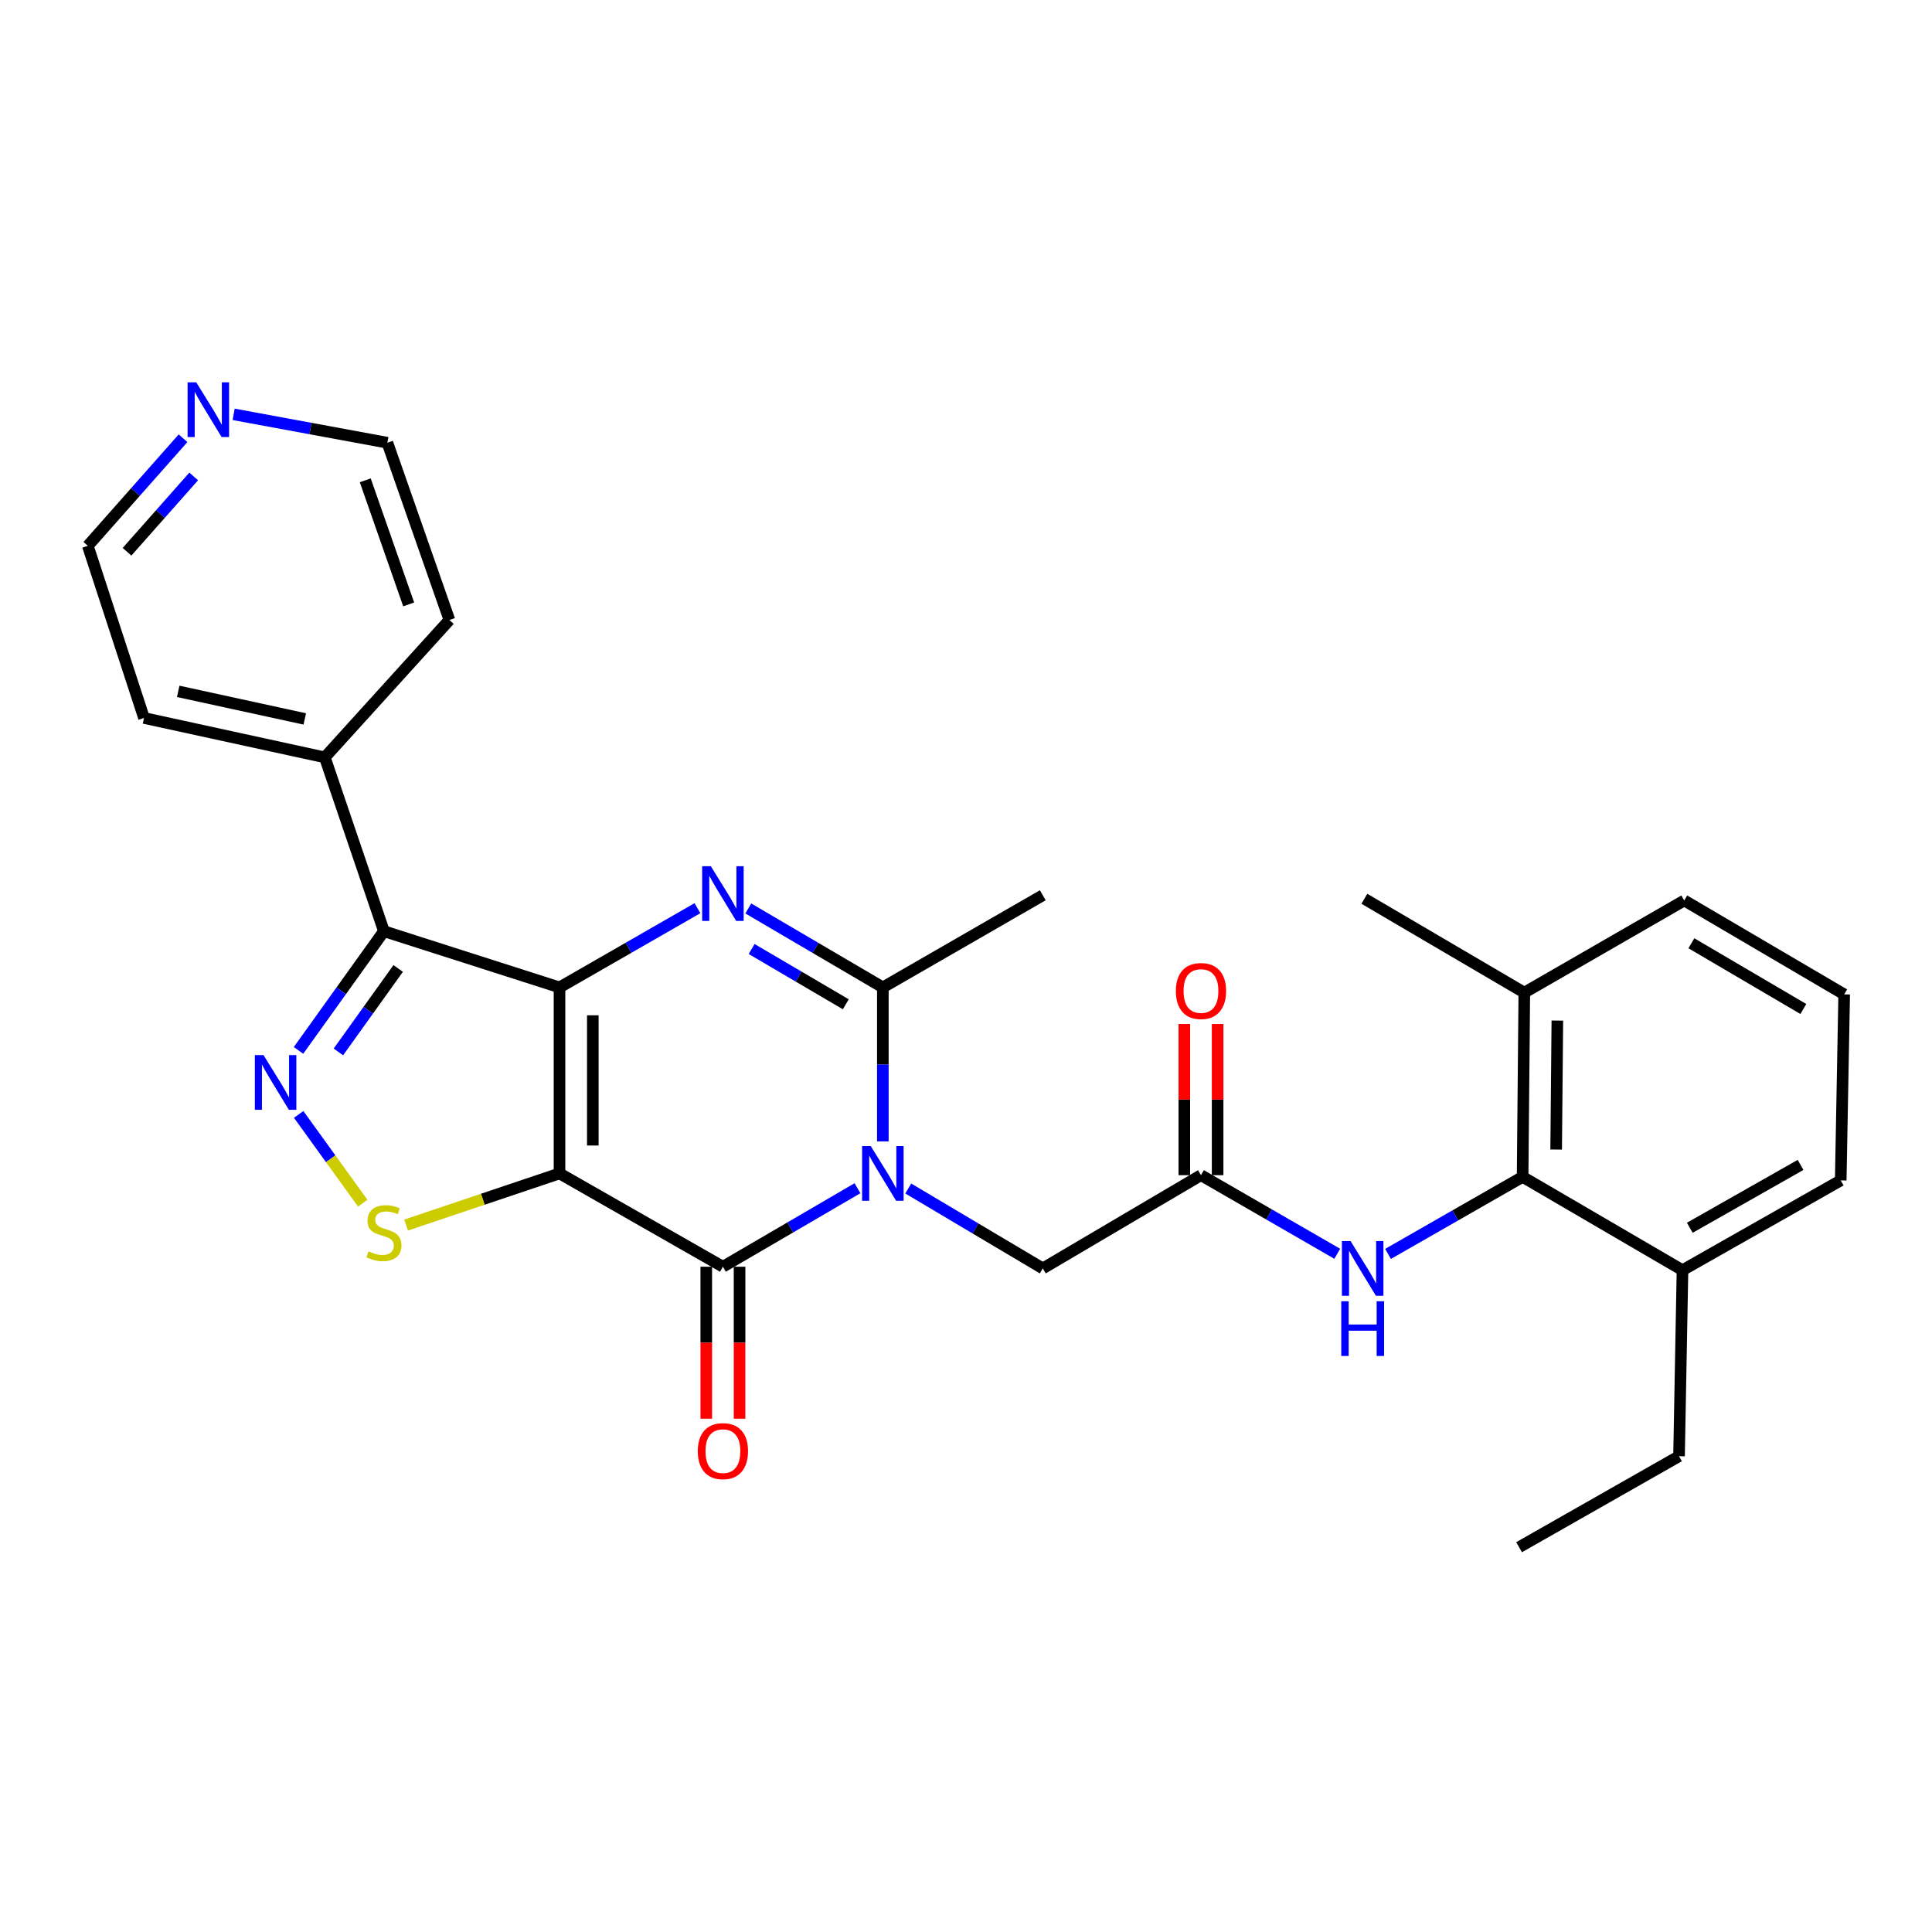 <?xml version='1.0' encoding='iso-8859-1'?>
<svg version='1.1' baseProfile='full'
              xmlns='http://www.w3.org/2000/svg'
                      xmlns:rdkit='http://www.rdkit.org/xml'
                      xmlns:xlink='http://www.w3.org/1999/xlink'
                  xml:space='preserve'
width='1000px' height='1000px' viewBox='0 0 1000 1000'>
<!-- END OF HEADER -->
<rect style='opacity:1.0;fill:#FFFFFF;stroke:none' width='1000' height='1000' x='0' y='0'> </rect>
<path class='bond-0' d='M 289.605,511.079 L 289.605,607.359' style='fill:none;fill-rule:evenodd;stroke:#000000;stroke-width:6px;stroke-linecap:butt;stroke-linejoin:miter;stroke-opacity:1' />
<path class='bond-0' d='M 306.837,525.521 L 306.837,592.917' style='fill:none;fill-rule:evenodd;stroke:#000000;stroke-width:6px;stroke-linecap:butt;stroke-linejoin:miter;stroke-opacity:1' />
<path class='bond-2' d='M 289.605,511.079 L 325.302,490.576' style='fill:none;fill-rule:evenodd;stroke:#000000;stroke-width:6px;stroke-linecap:butt;stroke-linejoin:miter;stroke-opacity:1' />
<path class='bond-2' d='M 325.302,490.576 L 360.998,470.073' style='fill:none;fill-rule:evenodd;stroke:#0000FF;stroke-width:6px;stroke-linecap:butt;stroke-linejoin:miter;stroke-opacity:1' />
<path class='bond-4' d='M 289.605,511.079 L 198.715,481.986' style='fill:none;fill-rule:evenodd;stroke:#000000;stroke-width:6px;stroke-linecap:butt;stroke-linejoin:miter;stroke-opacity:1' />
<path class='bond-3' d='M 289.605,607.359 L 374.177,655.657' style='fill:none;fill-rule:evenodd;stroke:#000000;stroke-width:6px;stroke-linecap:butt;stroke-linejoin:miter;stroke-opacity:1' />
<path class='bond-7' d='M 289.605,607.359 L 249.899,620.726' style='fill:none;fill-rule:evenodd;stroke:#000000;stroke-width:6px;stroke-linecap:butt;stroke-linejoin:miter;stroke-opacity:1' />
<path class='bond-7' d='M 249.899,620.726 L 210.193,634.092' style='fill:none;fill-rule:evenodd;stroke:#CCCC00;stroke-width:6px;stroke-linecap:butt;stroke-linejoin:miter;stroke-opacity:1' />
<path class='bond-1' d='M 456.958,590.792 L 456.958,550.936' style='fill:none;fill-rule:evenodd;stroke:#0000FF;stroke-width:6px;stroke-linecap:butt;stroke-linejoin:miter;stroke-opacity:1' />
<path class='bond-1' d='M 456.958,550.936 L 456.958,511.079' style='fill:none;fill-rule:evenodd;stroke:#000000;stroke-width:6px;stroke-linecap:butt;stroke-linejoin:miter;stroke-opacity:1' />
<path class='bond-11' d='M 470.105,615.169 L 504.927,635.853' style='fill:none;fill-rule:evenodd;stroke:#0000FF;stroke-width:6px;stroke-linecap:butt;stroke-linejoin:miter;stroke-opacity:1' />
<path class='bond-11' d='M 504.927,635.853 L 539.749,656.538' style='fill:none;fill-rule:evenodd;stroke:#000000;stroke-width:6px;stroke-linecap:butt;stroke-linejoin:miter;stroke-opacity:1' />
<path class='bond-30' d='M 443.822,615.023 L 408.999,635.34' style='fill:none;fill-rule:evenodd;stroke:#0000FF;stroke-width:6px;stroke-linecap:butt;stroke-linejoin:miter;stroke-opacity:1' />
<path class='bond-30' d='M 408.999,635.34 L 374.177,655.657' style='fill:none;fill-rule:evenodd;stroke:#000000;stroke-width:6px;stroke-linecap:butt;stroke-linejoin:miter;stroke-opacity:1' />
<path class='bond-6' d='M 387.316,470.214 L 422.137,490.647' style='fill:none;fill-rule:evenodd;stroke:#0000FF;stroke-width:6px;stroke-linecap:butt;stroke-linejoin:miter;stroke-opacity:1' />
<path class='bond-6' d='M 422.137,490.647 L 456.958,511.079' style='fill:none;fill-rule:evenodd;stroke:#000000;stroke-width:6px;stroke-linecap:butt;stroke-linejoin:miter;stroke-opacity:1' />
<path class='bond-6' d='M 389.041,491.206 L 413.416,505.509' style='fill:none;fill-rule:evenodd;stroke:#0000FF;stroke-width:6px;stroke-linecap:butt;stroke-linejoin:miter;stroke-opacity:1' />
<path class='bond-6' d='M 413.416,505.509 L 437.791,519.812' style='fill:none;fill-rule:evenodd;stroke:#000000;stroke-width:6px;stroke-linecap:butt;stroke-linejoin:miter;stroke-opacity:1' />
<path class='bond-12' d='M 365.561,655.657 L 365.561,694.99' style='fill:none;fill-rule:evenodd;stroke:#000000;stroke-width:6px;stroke-linecap:butt;stroke-linejoin:miter;stroke-opacity:1' />
<path class='bond-12' d='M 365.561,694.99 L 365.561,734.323' style='fill:none;fill-rule:evenodd;stroke:#FF0000;stroke-width:6px;stroke-linecap:butt;stroke-linejoin:miter;stroke-opacity:1' />
<path class='bond-12' d='M 382.793,655.657 L 382.793,694.99' style='fill:none;fill-rule:evenodd;stroke:#000000;stroke-width:6px;stroke-linecap:butt;stroke-linejoin:miter;stroke-opacity:1' />
<path class='bond-12' d='M 382.793,694.99 L 382.793,734.323' style='fill:none;fill-rule:evenodd;stroke:#FF0000;stroke-width:6px;stroke-linecap:butt;stroke-linejoin:miter;stroke-opacity:1' />
<path class='bond-5' d='M 198.715,481.986 L 176.614,512.838' style='fill:none;fill-rule:evenodd;stroke:#000000;stroke-width:6px;stroke-linecap:butt;stroke-linejoin:miter;stroke-opacity:1' />
<path class='bond-5' d='M 176.614,512.838 L 154.512,543.691' style='fill:none;fill-rule:evenodd;stroke:#0000FF;stroke-width:6px;stroke-linecap:butt;stroke-linejoin:miter;stroke-opacity:1' />
<path class='bond-5' d='M 206.093,501.277 L 190.622,522.874' style='fill:none;fill-rule:evenodd;stroke:#000000;stroke-width:6px;stroke-linecap:butt;stroke-linejoin:miter;stroke-opacity:1' />
<path class='bond-5' d='M 190.622,522.874 L 175.151,544.47' style='fill:none;fill-rule:evenodd;stroke:#0000FF;stroke-width:6px;stroke-linecap:butt;stroke-linejoin:miter;stroke-opacity:1' />
<path class='bond-13' d='M 198.715,481.986 L 168.119,392.015' style='fill:none;fill-rule:evenodd;stroke:#000000;stroke-width:6px;stroke-linecap:butt;stroke-linejoin:miter;stroke-opacity:1' />
<path class='bond-29' d='M 154.591,576.814 L 171.171,599.788' style='fill:none;fill-rule:evenodd;stroke:#0000FF;stroke-width:6px;stroke-linecap:butt;stroke-linejoin:miter;stroke-opacity:1' />
<path class='bond-29' d='M 171.171,599.788 L 187.75,622.762' style='fill:none;fill-rule:evenodd;stroke:#CCCC00;stroke-width:6px;stroke-linecap:butt;stroke-linejoin:miter;stroke-opacity:1' />
<path class='bond-18' d='M 456.958,511.079 L 539.749,463.385' style='fill:none;fill-rule:evenodd;stroke:#000000;stroke-width:6px;stroke-linecap:butt;stroke-linejoin:miter;stroke-opacity:1' />
<path class='bond-8' d='M 788.102,609.149 L 753.269,629.087' style='fill:none;fill-rule:evenodd;stroke:#000000;stroke-width:6px;stroke-linecap:butt;stroke-linejoin:miter;stroke-opacity:1' />
<path class='bond-8' d='M 753.269,629.087 L 718.436,649.025' style='fill:none;fill-rule:evenodd;stroke:#0000FF;stroke-width:6px;stroke-linecap:butt;stroke-linejoin:miter;stroke-opacity:1' />
<path class='bond-15' d='M 788.102,609.149 L 788.983,513.779' style='fill:none;fill-rule:evenodd;stroke:#000000;stroke-width:6px;stroke-linecap:butt;stroke-linejoin:miter;stroke-opacity:1' />
<path class='bond-15' d='M 805.466,595.003 L 806.082,528.244' style='fill:none;fill-rule:evenodd;stroke:#000000;stroke-width:6px;stroke-linecap:butt;stroke-linejoin:miter;stroke-opacity:1' />
<path class='bond-16' d='M 788.102,609.149 L 870.855,657.447' style='fill:none;fill-rule:evenodd;stroke:#000000;stroke-width:6px;stroke-linecap:butt;stroke-linejoin:miter;stroke-opacity:1' />
<path class='bond-9' d='M 621.621,608.269 L 539.749,656.538' style='fill:none;fill-rule:evenodd;stroke:#000000;stroke-width:6px;stroke-linecap:butt;stroke-linejoin:miter;stroke-opacity:1' />
<path class='bond-10' d='M 621.621,608.269 L 656.888,628.61' style='fill:none;fill-rule:evenodd;stroke:#000000;stroke-width:6px;stroke-linecap:butt;stroke-linejoin:miter;stroke-opacity:1' />
<path class='bond-10' d='M 656.888,628.61 L 692.156,648.95' style='fill:none;fill-rule:evenodd;stroke:#0000FF;stroke-width:6px;stroke-linecap:butt;stroke-linejoin:miter;stroke-opacity:1' />
<path class='bond-14' d='M 630.237,608.269 L 630.237,569.142' style='fill:none;fill-rule:evenodd;stroke:#000000;stroke-width:6px;stroke-linecap:butt;stroke-linejoin:miter;stroke-opacity:1' />
<path class='bond-14' d='M 630.237,569.142 L 630.237,530.015' style='fill:none;fill-rule:evenodd;stroke:#FF0000;stroke-width:6px;stroke-linecap:butt;stroke-linejoin:miter;stroke-opacity:1' />
<path class='bond-14' d='M 613.005,608.269 L 613.005,569.142' style='fill:none;fill-rule:evenodd;stroke:#000000;stroke-width:6px;stroke-linecap:butt;stroke-linejoin:miter;stroke-opacity:1' />
<path class='bond-14' d='M 613.005,569.142 L 613.005,530.015' style='fill:none;fill-rule:evenodd;stroke:#FF0000;stroke-width:6px;stroke-linecap:butt;stroke-linejoin:miter;stroke-opacity:1' />
<path class='bond-25' d='M 168.119,392.015 L 232.615,320.913' style='fill:none;fill-rule:evenodd;stroke:#000000;stroke-width:6px;stroke-linecap:butt;stroke-linejoin:miter;stroke-opacity:1' />
<path class='bond-26' d='M 168.119,392.015 L 74.539,371.624' style='fill:none;fill-rule:evenodd;stroke:#000000;stroke-width:6px;stroke-linecap:butt;stroke-linejoin:miter;stroke-opacity:1' />
<path class='bond-26' d='M 157.75,372.119 L 92.244,357.845' style='fill:none;fill-rule:evenodd;stroke:#000000;stroke-width:6px;stroke-linecap:butt;stroke-linejoin:miter;stroke-opacity:1' />
<path class='bond-22' d='M 788.983,513.779 L 871.764,466.084' style='fill:none;fill-rule:evenodd;stroke:#000000;stroke-width:6px;stroke-linecap:butt;stroke-linejoin:miter;stroke-opacity:1' />
<path class='bond-27' d='M 788.983,513.779 L 706.192,465.204' style='fill:none;fill-rule:evenodd;stroke:#000000;stroke-width:6px;stroke-linecap:butt;stroke-linejoin:miter;stroke-opacity:1' />
<path class='bond-23' d='M 870.855,657.447 L 952.755,610.968' style='fill:none;fill-rule:evenodd;stroke:#000000;stroke-width:6px;stroke-linecap:butt;stroke-linejoin:miter;stroke-opacity:1' />
<path class='bond-23' d='M 874.635,635.489 L 931.965,602.953' style='fill:none;fill-rule:evenodd;stroke:#000000;stroke-width:6px;stroke-linecap:butt;stroke-linejoin:miter;stroke-opacity:1' />
<path class='bond-24' d='M 870.855,657.447 L 869.064,753.727' style='fill:none;fill-rule:evenodd;stroke:#000000;stroke-width:6px;stroke-linecap:butt;stroke-linejoin:miter;stroke-opacity:1' />
<path class='bond-17' d='M 94.742,226.837 L 70.098,254.681' style='fill:none;fill-rule:evenodd;stroke:#0000FF;stroke-width:6px;stroke-linecap:butt;stroke-linejoin:miter;stroke-opacity:1' />
<path class='bond-17' d='M 70.098,254.681 L 45.455,282.524' style='fill:none;fill-rule:evenodd;stroke:#000000;stroke-width:6px;stroke-linecap:butt;stroke-linejoin:miter;stroke-opacity:1' />
<path class='bond-17' d='M 100.253,246.611 L 83.002,266.102' style='fill:none;fill-rule:evenodd;stroke:#0000FF;stroke-width:6px;stroke-linecap:butt;stroke-linejoin:miter;stroke-opacity:1' />
<path class='bond-17' d='M 83.002,266.102 L 65.751,285.592' style='fill:none;fill-rule:evenodd;stroke:#000000;stroke-width:6px;stroke-linecap:butt;stroke-linejoin:miter;stroke-opacity:1' />
<path class='bond-31' d='M 120.931,214.462 L 160.718,221.807' style='fill:none;fill-rule:evenodd;stroke:#0000FF;stroke-width:6px;stroke-linecap:butt;stroke-linejoin:miter;stroke-opacity:1' />
<path class='bond-31' d='M 160.718,221.807 L 200.505,229.152' style='fill:none;fill-rule:evenodd;stroke:#000000;stroke-width:6px;stroke-linecap:butt;stroke-linejoin:miter;stroke-opacity:1' />
<path class='bond-19' d='M 954.545,514.689 L 952.755,610.968' style='fill:none;fill-rule:evenodd;stroke:#000000;stroke-width:6px;stroke-linecap:butt;stroke-linejoin:miter;stroke-opacity:1' />
<path class='bond-32' d='M 954.545,514.689 L 871.764,466.084' style='fill:none;fill-rule:evenodd;stroke:#000000;stroke-width:6px;stroke-linecap:butt;stroke-linejoin:miter;stroke-opacity:1' />
<path class='bond-32' d='M 933.403,522.258 L 875.456,488.235' style='fill:none;fill-rule:evenodd;stroke:#000000;stroke-width:6px;stroke-linecap:butt;stroke-linejoin:miter;stroke-opacity:1' />
<path class='bond-20' d='M 45.455,282.524 L 74.539,371.624' style='fill:none;fill-rule:evenodd;stroke:#000000;stroke-width:6px;stroke-linecap:butt;stroke-linejoin:miter;stroke-opacity:1' />
<path class='bond-21' d='M 200.505,229.152 L 232.615,320.913' style='fill:none;fill-rule:evenodd;stroke:#000000;stroke-width:6px;stroke-linecap:butt;stroke-linejoin:miter;stroke-opacity:1' />
<path class='bond-21' d='M 189.057,248.608 L 211.533,312.841' style='fill:none;fill-rule:evenodd;stroke:#000000;stroke-width:6px;stroke-linecap:butt;stroke-linejoin:miter;stroke-opacity:1' />
<path class='bond-28' d='M 869.064,753.727 L 786.283,800.828' style='fill:none;fill-rule:evenodd;stroke:#000000;stroke-width:6px;stroke-linecap:butt;stroke-linejoin:miter;stroke-opacity:1' />
<path  class='atom-2' d='M 450.698 593.199
L 459.978 608.199
Q 460.898 609.679, 462.378 612.359
Q 463.858 615.039, 463.938 615.199
L 463.938 593.199
L 467.698 593.199
L 467.698 621.519
L 463.818 621.519
L 453.858 605.119
Q 452.698 603.199, 451.458 600.999
Q 450.258 598.799, 449.898 598.119
L 449.898 621.519
L 446.218 621.519
L 446.218 593.199
L 450.698 593.199
' fill='#0000FF'/>
<path  class='atom-3' d='M 367.917 448.344
L 377.197 463.344
Q 378.117 464.824, 379.597 467.504
Q 381.077 470.184, 381.157 470.344
L 381.157 448.344
L 384.917 448.344
L 384.917 476.664
L 381.037 476.664
L 371.077 460.264
Q 369.917 458.344, 368.677 456.144
Q 367.477 453.944, 367.117 453.264
L 367.117 476.664
L 363.437 476.664
L 363.437 448.344
L 367.917 448.344
' fill='#0000FF'/>
<path  class='atom-6' d='M 136.384 546.098
L 145.664 561.098
Q 146.584 562.578, 148.064 565.258
Q 149.544 567.938, 149.624 568.098
L 149.624 546.098
L 153.384 546.098
L 153.384 574.418
L 149.504 574.418
L 139.544 558.018
Q 138.384 556.098, 137.144 553.898
Q 135.944 551.698, 135.584 551.018
L 135.584 574.418
L 131.904 574.418
L 131.904 546.098
L 136.384 546.098
' fill='#0000FF'/>
<path  class='atom-8' d='M 190.715 647.676
Q 191.035 647.796, 192.355 648.356
Q 193.675 648.916, 195.115 649.276
Q 196.595 649.596, 198.035 649.596
Q 200.715 649.596, 202.275 648.316
Q 203.835 646.996, 203.835 644.716
Q 203.835 643.156, 203.035 642.196
Q 202.275 641.236, 201.075 640.716
Q 199.875 640.196, 197.875 639.596
Q 195.355 638.836, 193.835 638.116
Q 192.355 637.396, 191.275 635.876
Q 190.235 634.356, 190.235 631.796
Q 190.235 628.236, 192.635 626.036
Q 195.075 623.836, 199.875 623.836
Q 203.155 623.836, 206.875 625.396
L 205.955 628.476
Q 202.555 627.076, 199.995 627.076
Q 197.235 627.076, 195.715 628.236
Q 194.195 629.356, 194.235 631.316
Q 194.235 632.836, 194.995 633.756
Q 195.795 634.676, 196.915 635.196
Q 198.075 635.716, 199.995 636.316
Q 202.555 637.116, 204.075 637.916
Q 205.595 638.716, 206.675 640.356
Q 207.795 641.956, 207.795 644.716
Q 207.795 648.636, 205.155 650.756
Q 202.555 652.836, 198.195 652.836
Q 195.675 652.836, 193.755 652.276
Q 191.875 651.756, 189.635 650.836
L 190.715 647.676
' fill='#CCCC00'/>
<path  class='atom-11' d='M 699.051 642.378
L 708.331 657.378
Q 709.251 658.858, 710.731 661.538
Q 712.211 664.218, 712.291 664.378
L 712.291 642.378
L 716.051 642.378
L 716.051 670.698
L 712.171 670.698
L 702.211 654.298
Q 701.051 652.378, 699.811 650.178
Q 698.611 647.978, 698.251 647.298
L 698.251 670.698
L 694.571 670.698
L 694.571 642.378
L 699.051 642.378
' fill='#0000FF'/>
<path  class='atom-11' d='M 694.231 673.53
L 698.071 673.53
L 698.071 685.57
L 712.551 685.57
L 712.551 673.53
L 716.391 673.53
L 716.391 701.85
L 712.551 701.85
L 712.551 688.77
L 698.071 688.77
L 698.071 701.85
L 694.231 701.85
L 694.231 673.53
' fill='#0000FF'/>
<path  class='atom-13' d='M 361.177 751.107
Q 361.177 744.307, 364.537 740.507
Q 367.897 736.707, 374.177 736.707
Q 380.457 736.707, 383.817 740.507
Q 387.177 744.307, 387.177 751.107
Q 387.177 757.987, 383.777 761.907
Q 380.377 765.787, 374.177 765.787
Q 367.937 765.787, 364.537 761.907
Q 361.177 758.027, 361.177 751.107
M 374.177 762.587
Q 378.497 762.587, 380.817 759.707
Q 383.177 756.787, 383.177 751.107
Q 383.177 745.547, 380.817 742.747
Q 378.497 739.907, 374.177 739.907
Q 369.857 739.907, 367.497 742.707
Q 365.177 745.507, 365.177 751.107
Q 365.177 756.827, 367.497 759.707
Q 369.857 762.587, 374.177 762.587
' fill='#FF0000'/>
<path  class='atom-15' d='M 608.621 512.95
Q 608.621 506.15, 611.981 502.35
Q 615.341 498.55, 621.621 498.55
Q 627.901 498.55, 631.261 502.35
Q 634.621 506.15, 634.621 512.95
Q 634.621 519.83, 631.221 523.75
Q 627.821 527.63, 621.621 527.63
Q 615.381 527.63, 611.981 523.75
Q 608.621 519.87, 608.621 512.95
M 621.621 524.43
Q 625.941 524.43, 628.261 521.55
Q 630.621 518.63, 630.621 512.95
Q 630.621 507.39, 628.261 504.59
Q 625.941 501.75, 621.621 501.75
Q 617.301 501.75, 614.941 504.55
Q 612.621 507.35, 612.621 512.95
Q 612.621 518.67, 614.941 521.55
Q 617.301 524.43, 621.621 524.43
' fill='#FF0000'/>
<path  class='atom-18' d='M 101.575 197.884
L 110.855 212.884
Q 111.775 214.364, 113.255 217.044
Q 114.735 219.724, 114.815 219.884
L 114.815 197.884
L 118.575 197.884
L 118.575 226.204
L 114.695 226.204
L 104.735 209.804
Q 103.575 207.884, 102.335 205.684
Q 101.135 203.484, 100.775 202.804
L 100.775 226.204
L 97.095 226.204
L 97.095 197.884
L 101.575 197.884
' fill='#0000FF'/>
</svg>
